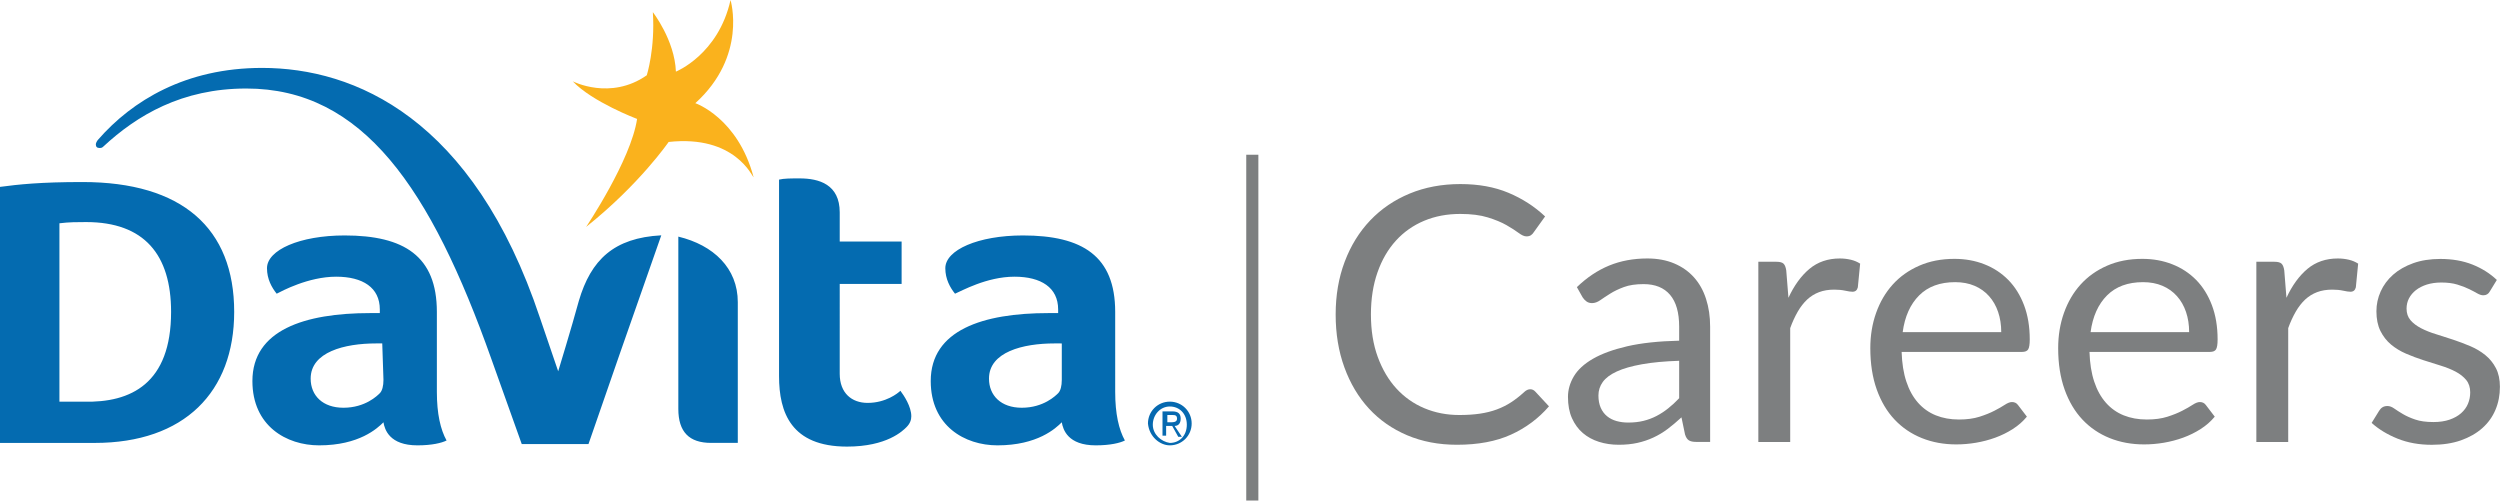 <?xml version="1.0" encoding="utf-8"?>
<!-- Generator: Adobe Illustrator 26.2.1, SVG Export Plug-In . SVG Version: 6.00 Build 0)  -->
<svg version="1.1" id="Layer_1" xmlns="http://www.w3.org/2000/svg" xmlns:xlink="http://www.w3.org/1999/xlink" x="0px" y="0px"
	 viewBox="0 0 639.44 128.03" style="enable-background:new 0 0 639.44 128.03;" xml:space="preserve">
<style type="text/css">
	.st0{fill:#7D7F80;}
	.st1{fill:#046BB0;}
	.st2{fill:#FAB21D;}
	.st3{fill:#0669B0;}
</style>
<g>
	<path class="st0" d="M391.41,99.56c0.48,0,0.91,0.2,1.27,0.59l3.51,3.78c-2.67,3.09-5.91,5.51-9.72,7.24
		c-3.81,1.73-8.41,2.59-13.81,2.59c-4.67,0-8.92-0.81-12.74-2.43c-3.82-1.62-7.08-3.9-9.78-6.83c-2.7-2.93-4.79-6.44-6.28-10.54
		c-1.49-4.09-2.23-8.6-2.23-13.52s0.77-9.42,2.32-13.52c1.55-4.09,3.72-7.61,6.53-10.56c2.81-2.94,6.17-5.23,10.08-6.85
		c3.91-1.62,8.24-2.43,12.97-2.43c4.64,0,8.74,0.74,12.29,2.23c3.55,1.49,6.68,3.5,9.38,6.05l-2.91,4.05
		c-0.18,0.3-0.42,0.55-0.71,0.75c-0.29,0.2-0.67,0.3-1.16,0.3c-0.55,0-1.21-0.3-2-0.89c-0.79-0.59-1.82-1.25-3.09-1.98
		s-2.87-1.39-4.78-1.98c-1.91-0.59-4.26-0.89-7.05-0.89c-3.37,0-6.45,0.58-9.24,1.75c-2.79,1.17-5.2,2.86-7.21,5.07
		c-2.02,2.22-3.59,4.91-4.71,8.1c-1.12,3.19-1.69,6.78-1.69,10.79c0,4.07,0.58,7.69,1.75,10.88c1.17,3.18,2.76,5.88,4.78,8.08
		c2.02,2.2,4.4,3.88,7.15,5.03c2.74,1.15,5.71,1.73,8.9,1.73c1.94,0,3.69-0.11,5.26-0.34c1.56-0.23,3-0.58,4.32-1.07
		c1.32-0.49,2.55-1.1,3.69-1.84c1.14-0.74,2.27-1.63,3.39-2.66C390.38,99.79,390.89,99.56,391.41,99.56z"/>
	<path class="st0" d="M403.33,73.44c2.55-2.46,5.29-4.29,8.24-5.51c2.94-1.21,6.21-1.82,9.78-1.82c2.58,0,4.87,0.43,6.87,1.27
		c2,0.85,3.69,2.03,5.05,3.55c1.36,1.52,2.4,3.35,3.09,5.51c0.7,2.15,1.05,4.52,1.05,7.1v29.49h-3.6c-0.79,0-1.4-0.13-1.82-0.39
		c-0.43-0.26-0.76-0.76-1-1.52l-0.91-4.37c-1.21,1.12-2.4,2.11-3.55,2.98c-1.15,0.87-2.37,1.59-3.64,2.18s-2.63,1.05-4.07,1.37
		c-1.44,0.32-3.04,0.48-4.8,0.48c-1.79,0-3.47-0.25-5.05-0.75c-1.58-0.5-2.95-1.25-4.12-2.25c-1.17-1-2.09-2.27-2.78-3.8
		s-1.02-3.35-1.02-5.44c0-1.82,0.5-3.57,1.5-5.26c1-1.68,2.62-3.18,4.87-4.48c2.25-1.3,5.17-2.37,8.78-3.21
		c3.61-0.83,8.04-1.31,13.29-1.43v-3.6c0-3.58-0.77-6.29-2.32-8.12c-1.55-1.83-3.81-2.75-6.78-2.75c-2,0-3.68,0.25-5.03,0.75
		c-1.35,0.5-2.52,1.06-3.5,1.68c-0.99,0.62-1.84,1.18-2.55,1.68c-0.71,0.5-1.42,0.75-2.12,0.75c-0.55,0-1.02-0.15-1.41-0.43
		c-0.39-0.29-0.73-0.64-1-1.07L403.33,73.44z M429.5,92.28c-3.73,0.12-6.91,0.42-9.53,0.89c-2.63,0.47-4.77,1.08-6.42,1.84
		c-1.65,0.76-2.85,1.65-3.6,2.69c-0.74,1.03-1.11,2.18-1.11,3.46c0,1.21,0.2,2.26,0.59,3.14c0.39,0.88,0.93,1.6,1.62,2.16
		c0.68,0.56,1.49,0.97,2.41,1.23c0.92,0.26,1.92,0.39,2.98,0.39c1.43,0,2.73-0.14,3.91-0.43c1.18-0.29,2.3-0.71,3.34-1.25
		s2.05-1.2,3-1.96c0.96-0.76,1.89-1.62,2.8-2.59V92.28z"/>
	<path class="st0" d="M457.44,76.17c1.46-3.16,3.25-5.62,5.37-7.4c2.13-1.77,4.72-2.66,7.78-2.66c0.97,0,1.9,0.11,2.8,0.32
		c0.89,0.21,1.69,0.55,2.39,1l-0.59,6.05c-0.18,0.76-0.64,1.14-1.37,1.14c-0.43,0-1.05-0.09-1.87-0.27
		c-0.82-0.18-1.74-0.27-2.78-0.27c-1.46,0-2.75,0.21-3.89,0.64c-1.14,0.43-2.15,1.06-3.05,1.89c-0.89,0.84-1.7,1.87-2.41,3.1
		c-0.71,1.23-1.36,2.63-1.93,4.21v29.13h-8.15v-46.1h4.64c0.88,0,1.49,0.17,1.82,0.5c0.33,0.33,0.56,0.91,0.68,1.73L457.44,76.17z"
		/>
	<path class="st0" d="M518.43,106.57c-1,1.21-2.2,2.27-3.6,3.16c-1.4,0.9-2.89,1.63-4.48,2.21c-1.59,0.58-3.24,1.01-4.94,1.3
		c-1.7,0.29-3.38,0.43-5.05,0.43c-3.19,0-6.12-0.54-8.81-1.62c-2.68-1.08-5-2.65-6.96-4.73c-1.96-2.08-3.48-4.65-4.57-7.71
		c-1.09-3.06-1.64-6.58-1.64-10.56c0-3.22,0.49-6.22,1.48-9.01c0.99-2.79,2.4-5.21,4.25-7.26c1.85-2.05,4.11-3.65,6.78-4.82
		c2.67-1.17,5.67-1.75,9.01-1.75c2.76,0,5.32,0.46,7.67,1.39c2.35,0.92,4.38,2.26,6.1,4c1.71,1.74,3.06,3.9,4.03,6.46
		c0.97,2.56,1.46,5.49,1.46,8.76c0,1.27-0.14,2.12-0.41,2.55c-0.27,0.43-0.79,0.64-1.55,0.64h-30.81c0.09,2.91,0.49,5.45,1.21,7.6
		c0.71,2.16,1.71,3.95,2.98,5.39c1.27,1.44,2.79,2.52,4.55,3.23c1.76,0.71,3.73,1.07,5.92,1.07c2.03,0,3.78-0.24,5.26-0.71
		c1.47-0.47,2.74-0.98,3.8-1.53c1.06-0.55,1.95-1.05,2.66-1.52c0.71-0.47,1.33-0.71,1.84-0.71c0.67,0,1.18,0.26,1.55,0.77
		L518.43,106.57z M511.87,84.95c0-1.88-0.27-3.6-0.8-5.16c-0.53-1.56-1.3-2.91-2.32-4.05c-1.02-1.14-2.25-2.02-3.71-2.64
		c-1.46-0.62-3.11-0.93-4.96-0.93c-3.88,0-6.95,1.13-9.21,3.39c-2.26,2.26-3.67,5.39-4.21,9.4H511.87z"/>
	<path class="st0" d="M566.48,106.57c-1,1.21-2.2,2.27-3.6,3.16c-1.4,0.9-2.89,1.63-4.48,2.21c-1.59,0.58-3.24,1.01-4.94,1.3
		c-1.7,0.29-3.38,0.43-5.05,0.43c-3.19,0-6.12-0.54-8.81-1.62c-2.68-1.08-5-2.65-6.96-4.73c-1.96-2.08-3.48-4.65-4.57-7.71
		c-1.09-3.06-1.64-6.58-1.64-10.56c0-3.22,0.49-6.22,1.48-9.01c0.99-2.79,2.4-5.21,4.25-7.26c1.85-2.05,4.11-3.65,6.78-4.82
		c2.67-1.17,5.67-1.75,9.01-1.75c2.76,0,5.32,0.46,7.67,1.39c2.35,0.92,4.38,2.26,6.1,4c1.71,1.74,3.06,3.9,4.03,6.46
		c0.97,2.56,1.46,5.49,1.46,8.76c0,1.27-0.14,2.12-0.41,2.55c-0.27,0.43-0.79,0.64-1.55,0.64h-30.81c0.09,2.91,0.49,5.45,1.21,7.6
		c0.71,2.16,1.71,3.95,2.98,5.39c1.27,1.44,2.79,2.52,4.55,3.23c1.76,0.71,3.73,1.07,5.92,1.07c2.03,0,3.78-0.24,5.26-0.71
		c1.47-0.47,2.74-0.98,3.8-1.53c1.06-0.55,1.95-1.05,2.66-1.52c0.71-0.47,1.33-0.71,1.84-0.71c0.67,0,1.18,0.26,1.55,0.77
		L566.48,106.57z M559.93,84.95c0-1.88-0.27-3.6-0.8-5.16c-0.53-1.56-1.3-2.91-2.32-4.05c-1.02-1.14-2.25-2.02-3.71-2.64
		c-1.46-0.62-3.11-0.93-4.96-0.93c-3.88,0-6.95,1.13-9.21,3.39c-2.26,2.26-3.67,5.39-4.21,9.4H559.93z"/>
	<path class="st0" d="M584.82,76.17c1.46-3.16,3.25-5.62,5.37-7.4c2.13-1.77,4.72-2.66,7.78-2.66c0.97,0,1.9,0.11,2.8,0.32
		c0.89,0.21,1.69,0.55,2.39,1l-0.59,6.05c-0.18,0.76-0.64,1.14-1.37,1.14c-0.43,0-1.05-0.09-1.87-0.27
		c-0.82-0.18-1.74-0.27-2.78-0.27c-1.46,0-2.75,0.21-3.89,0.64s-2.15,1.06-3.05,1.89c-0.89,0.84-1.7,1.87-2.41,3.1
		c-0.71,1.23-1.36,2.63-1.93,4.21v29.13h-8.15v-46.1h4.64c0.88,0,1.49,0.17,1.82,0.5c0.33,0.33,0.56,0.91,0.68,1.73L584.82,76.17z"
		/>
	<path class="st0" d="M636.84,74.53c-0.36,0.67-0.92,1-1.68,1c-0.45,0-0.97-0.17-1.55-0.5c-0.58-0.33-1.28-0.71-2.12-1.11
		c-0.83-0.41-1.83-0.79-2.98-1.14c-1.15-0.35-2.52-0.52-4.09-0.52c-1.37,0-2.59,0.18-3.69,0.52c-1.09,0.35-2.03,0.83-2.8,1.43
		c-0.77,0.61-1.36,1.31-1.78,2.12c-0.41,0.8-0.61,1.68-0.61,2.62c0,1.18,0.34,2.17,1.02,2.96c0.68,0.79,1.59,1.47,2.71,2.05
		c1.12,0.58,2.4,1.09,3.82,1.52c1.43,0.44,2.89,0.91,4.39,1.41c1.5,0.5,2.97,1.06,4.39,1.66c1.43,0.61,2.7,1.37,3.82,2.28
		c1.12,0.91,2.02,2.02,2.71,3.34c0.68,1.32,1.02,2.91,1.02,4.76c0,2.13-0.38,4.09-1.14,5.89c-0.76,1.81-1.88,3.37-3.37,4.69
		c-1.49,1.32-3.31,2.36-5.46,3.12c-2.16,0.76-4.64,1.14-7.46,1.14c-3.22,0-6.13-0.52-8.74-1.57c-2.61-1.05-4.82-2.39-6.64-4.03
		l1.91-3.09c0.24-0.39,0.53-0.7,0.87-0.91c0.33-0.21,0.76-0.32,1.27-0.32c0.55,0,1.12,0.21,1.73,0.64c0.61,0.43,1.34,0.9,2.21,1.41
		c0.87,0.52,1.92,0.99,3.16,1.41c1.24,0.43,2.79,0.64,4.64,0.64c1.58,0,2.96-0.2,4.14-0.61c1.18-0.41,2.17-0.96,2.96-1.66
		s1.37-1.5,1.75-2.41c0.38-0.91,0.57-1.88,0.57-2.91c0-1.27-0.34-2.33-1.02-3.16c-0.68-0.83-1.59-1.55-2.71-2.14
		s-2.41-1.11-3.85-1.55c-1.44-0.44-2.91-0.9-4.41-1.39c-1.5-0.48-2.97-1.04-4.42-1.66c-1.44-0.62-2.72-1.4-3.85-2.34
		c-1.12-0.94-2.02-2.1-2.71-3.48c-0.68-1.38-1.02-3.06-1.02-5.03c0-1.76,0.36-3.45,1.09-5.07c0.73-1.62,1.79-3.05,3.18-4.28
		c1.39-1.23,3.11-2.21,5.14-2.94c2.03-0.73,4.35-1.09,6.96-1.09c3.03,0,5.76,0.48,8.17,1.43c2.41,0.96,4.5,2.27,6.26,3.94
		L636.84,74.53z"/>
</g>
<g>
	<g>
		<g>
			<path class="st1" d="M43.76,79.77c0-14.59-6.83-22.97-21.73-22.97c-2.17,0-4.35,0-6.83,0.31v45.63h6.21
				C33.52,103.05,43.76,98.08,43.76,79.77 M59.9,79.77c0,20.48-12.73,33.52-35.69,33.52H0V47.8c4.66-0.62,10.24-1.24,21.11-1.24
				C46.56,46.56,59.9,58.35,59.9,79.77 M199.26,96.22V45.94c1.24-0.31,3.1-0.31,5.28-0.31c4.97,0,10.24,1.55,10.24,8.69v7.45h15.83
				v10.86h-15.83V95.6c0,4.97,3.1,7.45,7.14,7.45c4.66,0,7.76-2.48,8.38-3.1c0.93,1.24,2.79,4.03,2.79,6.52
				c0,0.93-0.31,1.86-1.24,2.79c-0.93,0.93-4.97,4.97-15.21,4.97C202.37,114.22,199.26,105.53,199.26,96.22 M148.05,76.97
				c-1.86,6.83-5.28,18-5.28,18l-4.66-13.66c-17.07-51.21-47.49-63.94-71.08-63.94c-19.55,0-33.21,8.38-41.9,18.31
				c-0.31,0.31-0.62,0.93-0.62,1.24c0,0.62,0.31,0.93,0.93,0.93c0.31,0,0.62,0,0.93-0.31c8.69-8.07,20.17-14.9,36.62-14.9
				c29.8,0,47.18,25.45,62.7,69.21l0,0l7.76,21.73h17.07l8.07-23.28l10.55-30.11C157.05,60.83,151.15,66.42,148.05,76.97
				 M173.5,60.52c9,2.17,15.21,8.07,15.21,16.76v36h-6.83c-5.59,0-8.38-2.79-8.38-8.69V60.52 M97.77,87.84h-1.55
				c-8.07,0-16.76,2.17-16.76,9c0,4.35,3.1,7.45,8.38,7.45c5.59,0,8.69-3.1,9.31-3.72s0.93-1.86,0.93-3.41L97.77,87.84L97.77,87.84z
				 M111.74,100.25c0,5.59,0.93,9.62,2.48,12.42c-1.24,0.62-3.72,1.24-7.45,1.24c-7.14,0-8.38-4.03-8.69-5.9
				c-1.55,1.55-6.21,5.9-16.45,5.9c-8.38,0-17.07-4.97-17.07-16.45c0-13.04,13.35-17.38,30.11-17.38h2.48v-0.93
				c0-5.59-4.35-8.38-11.17-8.38c-7.14,0-13.97,3.72-15.21,4.35c-1.24-1.55-2.48-3.72-2.48-6.52c0-4.66,8.38-8.38,19.86-8.38
				c15.21,0,23.59,5.28,23.59,19.55V100.25z M271.27,87.84h-1.55c-8.07,0-16.76,2.17-16.76,9c0,4.35,3.1,7.45,8.38,7.45
				c5.59,0,8.69-3.1,9.31-3.72s0.93-1.86,0.93-3.41v-9.31H271.27z M285.24,100.25c0,5.59,0.93,9.62,2.48,12.42
				c-1.24,0.62-3.72,1.24-7.45,1.24c-7.14,0-8.38-4.03-8.69-5.9c-1.55,1.55-6.21,5.9-16.45,5.9c-8.38,0-17.07-4.97-17.07-16.45
				c0-13.04,13.35-17.38,30.11-17.38h2.48v-0.93c0-5.59-4.35-8.38-11.17-8.38c-7.14,0-13.66,3.72-15.21,4.35
				c-1.24-1.55-2.48-3.72-2.48-6.52c0-4.66,8.38-8.38,19.86-8.38c15.21,0,23.59,5.28,23.59,19.55
				C285.24,79.77,285.24,100.25,285.24,100.25z"/>
			<path class="st2" d="M171.02,36.31c0,0-7.45,10.86-21.11,21.73c0,0,11.48-17.07,13.04-27.62c0,0-11.48-4.35-16.45-9.62
				c0,0,9.62,4.97,18.93-1.55c0,0,2.17-6.83,1.55-16.14c0,0,5.59,7.14,5.9,15.21c0,0,10.86-4.35,13.97-18.31c0,0,4.35,14.28-9,26.38
				c0,0,10.86,3.72,14.9,18.93C192.43,45.32,188.09,34.45,171.02,36.31"/>
		</g>
		<path class="st3" d="M294.86,108.63c0-2.48,1.86-4.66,4.35-4.66c2.48,0,4.35,1.86,4.35,4.66c0,2.79-1.86,4.66-4.35,4.66
			C297.03,112.98,294.86,111.12,294.86,108.63 M299.21,113.91c3.1,0,5.59-2.48,5.59-5.59c0-3.1-2.48-5.59-5.59-5.59
			c-3.1,0-5.59,2.48-5.59,5.59C293.93,111.74,296.72,113.91,299.21,113.91 M298.58,108.94h1.24l1.55,2.79h0.93l-1.86-2.79
			c0.93,0,1.55-0.62,1.55-1.86c0-1.24-0.62-1.86-2.17-1.86h-2.48v6.21h0.93v-2.48L298.58,108.94z M298.58,108.01v-1.86h1.24
			c0.62,0,1.24,0,1.24,0.93c0,0.93-0.93,0.93-1.86,0.93H298.58z"/>
	</g>
</g>
<rect x="318.76" y="39.57" class="st0" width="3.1" height="88.46"/>
</svg>
